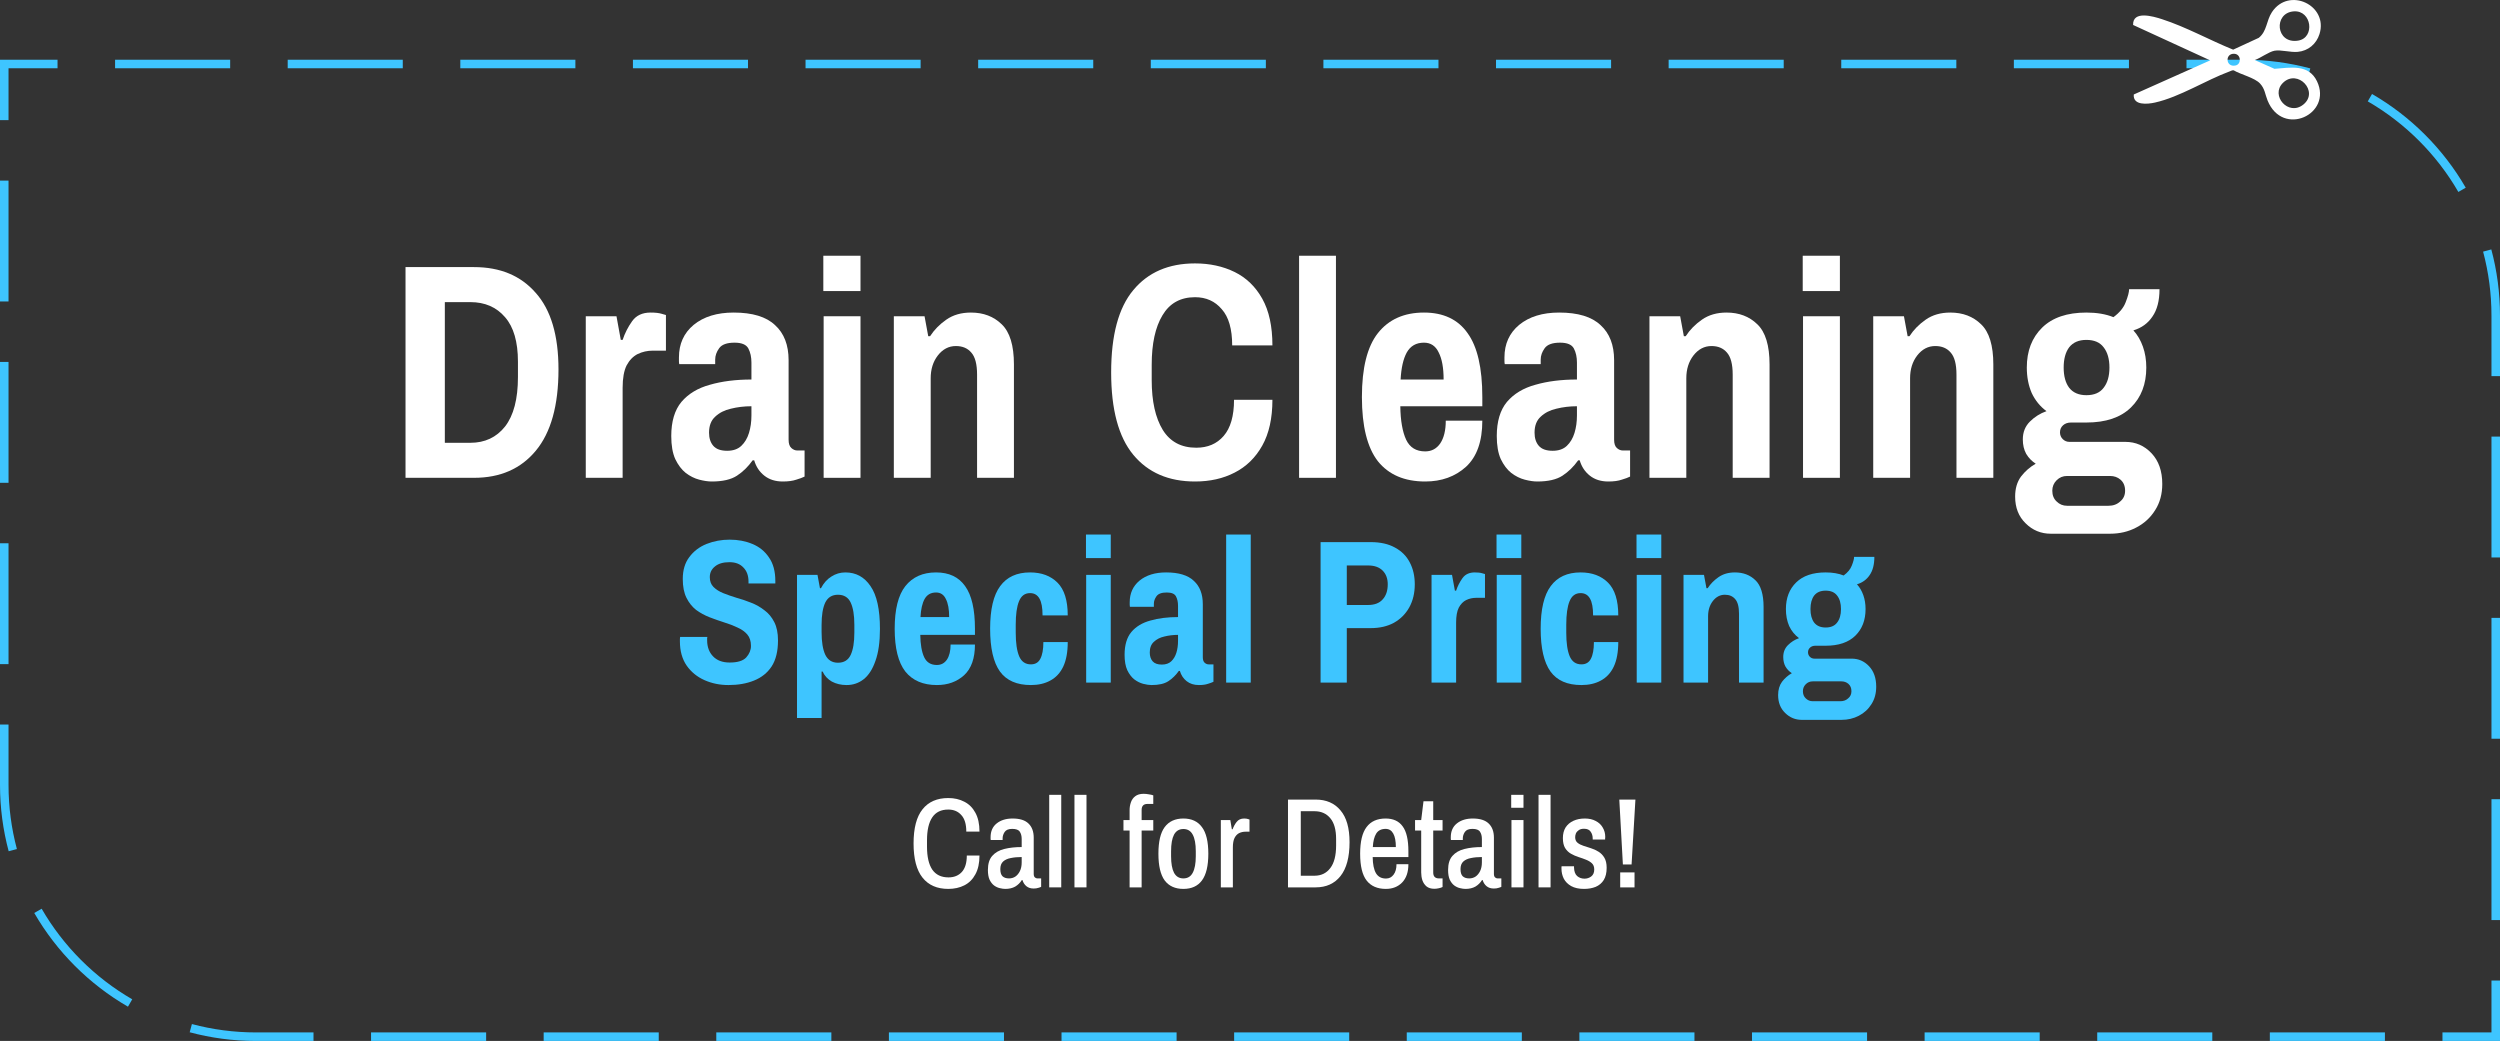 <?xml version="1.0" encoding="UTF-8"?> <svg xmlns="http://www.w3.org/2000/svg" width="293" height="122" viewBox="0 0 293 122" fill="none"><rect x="0" y="0" width="293" height="122" fill="#333333" stroke="none"/><path d="M190.202 101.315L189.782 93.71H191.672L191.222 101.315H190.202ZM189.887 104V102.245H191.567V104H189.887Z" fill="white"></path><path d="M185.645 104.18C185.045 104.18 184.545 104.07 184.145 103.85C183.755 103.63 183.465 103.34 183.275 102.98C183.095 102.62 183.005 102.23 183.005 101.81C183.005 101.72 183.005 101.655 183.005 101.615C183.015 101.565 183.02 101.535 183.02 101.525H184.475V101.66C184.485 102.13 184.61 102.47 184.85 102.68C185.09 102.88 185.375 102.98 185.705 102.98C185.995 102.98 186.255 102.895 186.485 102.725C186.725 102.545 186.845 102.27 186.845 101.9C186.845 101.59 186.755 101.35 186.575 101.18C186.395 101.01 186.165 100.87 185.885 100.76C185.615 100.65 185.32 100.545 185 100.445C184.69 100.345 184.395 100.215 184.115 100.055C183.835 99.895 183.605 99.67 183.425 99.38C183.255 99.09 183.17 98.705 183.17 98.225C183.17 97.735 183.275 97.32 183.485 96.98C183.705 96.64 184.01 96.38 184.4 96.2C184.79 96.02 185.235 95.93 185.735 95.93C186.235 95.93 186.66 96.025 187.01 96.215C187.37 96.395 187.645 96.65 187.835 96.98C188.035 97.31 188.135 97.68 188.135 98.09C188.135 98.15 188.13 98.21 188.12 98.27C188.12 98.33 188.12 98.37 188.12 98.39H186.665V98.285C186.665 97.965 186.585 97.695 186.425 97.475C186.275 97.245 186.015 97.13 185.645 97.13C185.385 97.13 185.18 97.185 185.03 97.295C184.88 97.395 184.77 97.52 184.7 97.67C184.64 97.82 184.61 97.97 184.61 98.12C184.61 98.4 184.7 98.615 184.88 98.765C185.06 98.915 185.29 99.035 185.57 99.125C185.85 99.215 186.145 99.31 186.455 99.41C186.775 99.51 187.07 99.645 187.34 99.815C187.62 99.985 187.85 100.22 188.03 100.52C188.21 100.82 188.3 101.215 188.3 101.705C188.3 102.295 188.185 102.775 187.955 103.145C187.725 103.505 187.41 103.77 187.01 103.94C186.61 104.1 186.155 104.18 185.645 104.18Z" fill="white"></path><path d="M180.316 104V93.155H181.726V104H180.316Z" fill="white"></path><path d="M177.143 104V96.11H178.553V104H177.143ZM177.113 94.67V93.155H178.553V94.67H177.113Z" fill="white"></path><path d="M171.757 104.18C171.567 104.18 171.352 104.15 171.112 104.09C170.882 104.04 170.657 103.935 170.437 103.775C170.227 103.615 170.052 103.39 169.912 103.1C169.782 102.81 169.717 102.43 169.717 101.96C169.717 101.24 169.887 100.69 170.227 100.31C170.567 99.92 171.037 99.65 171.637 99.5C172.237 99.35 172.917 99.275 173.677 99.275V98.33C173.677 97.98 173.602 97.695 173.452 97.475C173.312 97.255 173.017 97.145 172.567 97.145C172.137 97.145 171.842 97.265 171.682 97.505C171.522 97.745 171.442 97.995 171.442 98.255V98.45H170.047C170.037 98.4 170.032 98.35 170.032 98.3C170.032 98.25 170.032 98.19 170.032 98.12C170.032 97.42 170.272 96.88 170.752 96.5C171.232 96.12 171.852 95.93 172.612 95.93C173.452 95.93 174.072 96.125 174.472 96.515C174.882 96.905 175.087 97.46 175.087 98.18V102.425C175.087 102.615 175.132 102.75 175.222 102.83C175.312 102.91 175.407 102.95 175.507 102.95H175.957V103.94C175.877 103.98 175.762 104.02 175.612 104.06C175.472 104.11 175.292 104.135 175.072 104.135C174.732 104.135 174.452 104.045 174.232 103.865C174.012 103.685 173.857 103.445 173.767 103.145H173.692C173.492 103.465 173.232 103.72 172.912 103.91C172.592 104.09 172.207 104.18 171.757 104.18ZM172.192 102.95C172.462 102.95 172.707 102.88 172.927 102.74C173.147 102.59 173.327 102.375 173.467 102.095C173.607 101.805 173.677 101.465 173.677 101.075V100.445C173.197 100.445 172.767 100.485 172.387 100.565C172.017 100.635 171.722 100.77 171.502 100.97C171.282 101.17 171.172 101.465 171.172 101.855C171.172 102.245 171.257 102.525 171.427 102.695C171.607 102.865 171.862 102.95 172.192 102.95Z" fill="white"></path><path d="M168.109 104.165C167.719 104.165 167.409 104.07 167.179 103.88C166.959 103.69 166.799 103.45 166.699 103.16C166.609 102.87 166.564 102.565 166.564 102.245V97.34H165.844V96.11H166.564L166.834 93.905H167.974V96.11H169.069V97.34H167.974V102.26C167.974 102.72 168.199 102.95 168.649 102.95H169.069V103.955C168.959 104.015 168.809 104.065 168.619 104.105C168.439 104.145 168.269 104.165 168.109 104.165Z" fill="white"></path><path d="M162.424 104.18C161.434 104.18 160.684 103.855 160.174 103.205C159.664 102.555 159.409 101.505 159.409 100.055C159.409 98.635 159.659 97.595 160.159 96.935C160.659 96.265 161.404 95.93 162.394 95.93C163.284 95.93 163.949 96.235 164.389 96.845C164.839 97.445 165.064 98.42 165.064 99.77V100.445H160.879C160.889 101.295 161.019 101.93 161.269 102.35C161.519 102.76 161.909 102.965 162.439 102.965C162.809 102.965 163.104 102.815 163.324 102.515C163.554 102.215 163.669 101.805 163.669 101.285H165.064C165.064 102.205 164.819 102.92 164.329 103.43C163.839 103.93 163.204 104.18 162.424 104.18ZM160.894 99.275H163.594C163.594 98.585 163.494 98.06 163.294 97.7C163.094 97.33 162.794 97.145 162.394 97.145C161.894 97.145 161.529 97.325 161.299 97.685C161.069 98.045 160.934 98.575 160.894 99.275Z" fill="white"></path><path d="M150.952 104V93.71H154.192C155.432 93.71 156.402 94.13 157.102 94.97C157.812 95.8 158.167 97.045 158.167 98.705C158.167 100.465 157.812 101.79 157.102 102.68C156.402 103.56 155.432 104 154.192 104H150.952ZM152.452 102.635H154.057C154.837 102.635 155.452 102.34 155.902 101.75C156.362 101.16 156.592 100.27 156.592 99.08V98.33C156.592 97.24 156.362 96.425 155.902 95.885C155.452 95.345 154.837 95.075 154.057 95.075H152.452V102.635Z" fill="white"></path><path d="M143.082 104V96.11H144.192L144.372 97.19H144.462C144.572 96.88 144.727 96.595 144.927 96.335C145.137 96.065 145.432 95.93 145.812 95.93C146.002 95.93 146.152 95.95 146.262 95.99C146.382 96.03 146.442 96.05 146.442 96.05V97.475H145.962C145.702 97.475 145.457 97.53 145.227 97.64C145.007 97.75 144.827 97.94 144.687 98.21C144.557 98.48 144.492 98.85 144.492 99.32V104H143.082Z" fill="white"></path><path d="M138.691 104.18C137.731 104.18 137.001 103.85 136.501 103.19C136.011 102.52 135.766 101.475 135.766 100.055C135.766 98.635 136.011 97.595 136.501 96.935C137.001 96.265 137.731 95.93 138.691 95.93C139.651 95.93 140.376 96.265 140.866 96.935C141.366 97.595 141.616 98.635 141.616 100.055C141.616 101.475 141.366 102.52 140.866 103.19C140.376 103.85 139.651 104.18 138.691 104.18ZM138.691 102.95C139.191 102.95 139.556 102.73 139.786 102.29C140.026 101.85 140.146 101.2 140.146 100.34V99.77C140.146 98.91 140.026 98.26 139.786 97.82C139.556 97.38 139.191 97.16 138.691 97.16C138.201 97.16 137.836 97.38 137.596 97.82C137.366 98.26 137.251 98.91 137.251 99.77V100.34C137.251 101.2 137.366 101.85 137.596 102.29C137.836 102.73 138.201 102.95 138.691 102.95Z" fill="white"></path><path d="M132.389 104V97.34H131.669V96.11H132.389V94.94C132.389 94.63 132.439 94.33 132.539 94.04C132.639 93.74 132.809 93.5 133.049 93.32C133.289 93.13 133.619 93.035 134.039 93.035C134.229 93.035 134.429 93.055 134.639 93.095C134.859 93.125 135.034 93.165 135.164 93.215V94.22H134.489C134.029 94.22 133.799 94.455 133.799 94.925V96.11H135.164V97.34H133.799V104H132.389Z" fill="white"></path><path d="M125.927 104V93.155H127.337V104H125.927Z" fill="white"></path><path d="M122.968 104V93.155H124.378V104H122.968Z" fill="white"></path><path d="M117.822 104.18C117.632 104.18 117.417 104.15 117.177 104.09C116.947 104.04 116.722 103.935 116.502 103.775C116.292 103.615 116.117 103.39 115.977 103.1C115.847 102.81 115.782 102.43 115.782 101.96C115.782 101.24 115.952 100.69 116.292 100.31C116.632 99.92 117.102 99.65 117.702 99.5C118.302 99.35 118.982 99.275 119.742 99.275V98.33C119.742 97.98 119.667 97.695 119.517 97.475C119.377 97.255 119.082 97.145 118.632 97.145C118.202 97.145 117.907 97.265 117.747 97.505C117.587 97.745 117.507 97.995 117.507 98.255V98.45H116.112C116.102 98.4 116.097 98.35 116.097 98.3C116.097 98.25 116.097 98.19 116.097 98.12C116.097 97.42 116.337 96.88 116.817 96.5C117.297 96.12 117.917 95.93 118.677 95.93C119.517 95.93 120.137 96.125 120.537 96.515C120.947 96.905 121.152 97.46 121.152 98.18V102.425C121.152 102.615 121.197 102.75 121.287 102.83C121.377 102.91 121.472 102.95 121.572 102.95H122.022V103.94C121.942 103.98 121.827 104.02 121.677 104.06C121.537 104.11 121.357 104.135 121.137 104.135C120.797 104.135 120.517 104.045 120.297 103.865C120.077 103.685 119.922 103.445 119.832 103.145H119.757C119.557 103.465 119.297 103.72 118.977 103.91C118.657 104.09 118.272 104.18 117.822 104.18ZM118.257 102.95C118.527 102.95 118.772 102.88 118.992 102.74C119.212 102.59 119.392 102.375 119.532 102.095C119.672 101.805 119.742 101.465 119.742 101.075V100.445C119.262 100.445 118.832 100.485 118.452 100.565C118.082 100.635 117.787 100.77 117.567 100.97C117.347 101.17 117.237 101.465 117.237 101.855C117.237 102.245 117.322 102.525 117.492 102.695C117.672 102.865 117.927 102.95 118.257 102.95Z" fill="white"></path><path d="M111.135 104.18C109.825 104.18 108.82 103.74 108.12 102.86C107.42 101.98 107.07 100.645 107.07 98.855C107.07 97.055 107.42 95.72 108.12 94.85C108.82 93.97 109.825 93.53 111.135 93.53C111.845 93.53 112.475 93.675 113.025 93.965C113.575 94.245 114.005 94.675 114.315 95.255C114.635 95.835 114.795 96.57 114.795 97.46H113.25C113.25 96.59 113.055 95.945 112.665 95.525C112.285 95.095 111.775 94.88 111.135 94.88C110.295 94.88 109.67 95.185 109.26 95.795C108.85 96.405 108.645 97.3 108.645 98.48V99.23C108.645 100.41 108.85 101.305 109.26 101.915C109.68 102.525 110.315 102.83 111.165 102.83C111.815 102.83 112.335 102.62 112.725 102.2C113.115 101.77 113.31 101.125 113.31 100.265H114.795C114.795 101.155 114.635 101.89 114.315 102.47C114.005 103.05 113.575 103.48 113.025 103.76C112.475 104.04 111.845 104.18 111.135 104.18Z" fill="white"></path><path d="M211.18 84.368C210.412 84.368 209.756 84.096 209.212 83.552C208.668 83.024 208.396 82.328 208.396 81.464C208.396 80.84 208.548 80.32 208.852 79.904C209.172 79.488 209.556 79.152 210.004 78.896C209.7 78.704 209.452 78.448 209.26 78.128C209.084 77.808 208.996 77.432 208.996 77C208.996 76.44 209.18 75.976 209.548 75.608C209.916 75.24 210.348 74.968 210.844 74.792C210.348 74.424 209.964 73.952 209.692 73.376C209.436 72.784 209.308 72.12 209.308 71.384C209.308 70.088 209.708 69.048 210.508 68.264C211.308 67.48 212.46 67.088 213.964 67.088C214.78 67.088 215.484 67.208 216.076 67.448C216.556 67.096 216.876 66.704 217.036 66.272C217.212 65.824 217.3 65.488 217.3 65.264H219.676C219.676 66.16 219.492 66.872 219.124 67.4C218.772 67.928 218.276 68.288 217.636 68.48C217.956 68.832 218.204 69.256 218.38 69.752C218.556 70.248 218.644 70.792 218.644 71.384C218.644 72.68 218.244 73.72 217.444 74.504C216.644 75.288 215.484 75.68 213.964 75.68H212.764C212.508 75.68 212.3 75.752 212.14 75.896C211.98 76.04 211.9 76.224 211.9 76.448C211.9 76.656 211.972 76.832 212.116 76.976C212.26 77.12 212.436 77.192 212.644 77.192H217.012C217.812 77.192 218.492 77.488 219.052 78.08C219.612 78.672 219.892 79.472 219.892 80.48C219.892 81.264 219.708 81.944 219.34 82.52C218.972 83.112 218.476 83.568 217.852 83.888C217.244 84.208 216.564 84.368 215.812 84.368H211.18ZM212.452 82.184H215.692C216.06 82.184 216.364 82.072 216.604 81.848C216.86 81.64 216.988 81.36 216.988 81.008C216.988 80.64 216.868 80.352 216.628 80.144C216.404 79.952 216.132 79.856 215.812 79.856H212.452C212.132 79.856 211.86 79.968 211.636 80.192C211.412 80.416 211.3 80.688 211.3 81.008C211.3 81.36 211.412 81.64 211.636 81.848C211.86 82.072 212.132 82.184 212.452 82.184ZM213.964 73.544C214.572 73.544 215.02 73.352 215.308 72.968C215.612 72.584 215.764 72.056 215.764 71.384C215.764 70.712 215.612 70.184 215.308 69.8C215.02 69.416 214.572 69.224 213.964 69.224C213.372 69.224 212.924 69.416 212.62 69.8C212.332 70.184 212.188 70.712 212.188 71.384C212.188 72.056 212.332 72.584 212.62 72.968C212.924 73.352 213.372 73.544 213.964 73.544Z" fill="#3EC5FF"></path><path d="M197.308 80V67.376H199.708L199.996 68.936H200.14C200.46 68.44 200.884 68.008 201.412 67.64C201.94 67.272 202.58 67.088 203.332 67.088C204.308 67.088 205.108 67.392 205.732 68C206.372 68.608 206.692 69.656 206.692 71.144V80H203.812V71.936C203.812 71.12 203.66 70.544 203.356 70.208C203.068 69.872 202.668 69.704 202.156 69.704C201.596 69.704 201.124 69.952 200.74 70.448C200.372 70.928 200.188 71.52 200.188 72.224V80H197.308Z" fill="#3EC5FF"></path><path d="M191.823 80V67.376H194.703V80H191.823ZM191.799 65.408V62.648H194.703V65.408H191.799Z" fill="#3EC5FF"></path><path d="M185.342 80.288C183.694 80.288 182.486 79.76 181.718 78.704C180.95 77.632 180.566 75.96 180.566 73.688C180.566 71.416 180.958 69.752 181.742 68.696C182.526 67.624 183.694 67.088 185.246 67.088C186.59 67.088 187.662 67.488 188.462 68.288C189.262 69.088 189.662 70.368 189.662 72.128H186.71C186.71 71.232 186.59 70.576 186.35 70.16C186.11 69.728 185.742 69.512 185.246 69.512C184.638 69.512 184.206 69.832 183.95 70.472C183.694 71.096 183.566 72.016 183.566 73.232V74.144C183.566 75.36 183.702 76.288 183.974 76.928C184.246 77.552 184.702 77.864 185.342 77.864C185.854 77.864 186.222 77.648 186.446 77.216C186.686 76.768 186.806 76.112 186.806 75.248H189.662C189.662 76.416 189.486 77.376 189.134 78.128C188.782 78.864 188.278 79.408 187.622 79.76C186.982 80.112 186.222 80.288 185.342 80.288Z" fill="#3EC5FF"></path><path d="M175.417 80V67.376H178.297V80H175.417ZM175.393 65.408V62.648H178.297V65.408H175.393Z" fill="#3EC5FF"></path><path d="M167.777 80V67.376H170.177L170.513 69.224H170.657C170.833 68.696 171.081 68.208 171.401 67.76C171.721 67.312 172.201 67.088 172.841 67.088C173.209 67.088 173.497 67.12 173.705 67.184C173.929 67.248 174.041 67.28 174.041 67.28V70.064H173.009C172.593 70.064 172.201 70.152 171.833 70.328C171.481 70.504 171.193 70.8 170.969 71.216C170.761 71.632 170.657 72.216 170.657 72.968V80H167.777Z" fill="#3EC5FF"></path><path d="M154.772 80V63.536H160.652C161.788 63.536 162.74 63.752 163.508 64.184C164.276 64.6 164.852 65.184 165.236 65.936C165.62 66.672 165.812 67.52 165.812 68.48C165.812 69.504 165.596 70.408 165.164 71.192C164.732 71.96 164.132 72.56 163.364 72.992C162.596 73.408 161.692 73.616 160.652 73.616H157.844V80H154.772ZM157.844 70.904H160.34C161.092 70.904 161.66 70.688 162.044 70.256C162.444 69.824 162.644 69.232 162.644 68.48C162.644 67.808 162.444 67.272 162.044 66.872C161.644 66.472 161.076 66.272 160.34 66.272H157.844V70.904Z" fill="#3EC5FF"></path><path d="M143.706 80V62.648H146.586V80H143.706Z" fill="#3EC5FF"></path><path d="M134.969 80.288C134.681 80.288 134.353 80.24 133.985 80.144C133.617 80.048 133.265 79.872 132.929 79.616C132.609 79.36 132.337 79 132.113 78.536C131.905 78.072 131.801 77.472 131.801 76.736C131.801 75.6 132.065 74.712 132.593 74.072C133.137 73.432 133.881 72.984 134.825 72.728C135.769 72.456 136.849 72.32 138.065 72.32V71C138.065 70.568 137.985 70.2 137.825 69.896C137.665 69.592 137.305 69.44 136.745 69.44C136.153 69.44 135.753 69.584 135.545 69.872C135.337 70.16 135.233 70.456 135.233 70.76V71.12H132.425C132.409 71.04 132.401 70.96 132.401 70.88C132.401 70.8 132.401 70.704 132.401 70.592C132.401 69.536 132.785 68.688 133.553 68.048C134.337 67.408 135.377 67.088 136.673 67.088C138.145 67.088 139.225 67.416 139.913 68.072C140.617 68.712 140.969 69.624 140.969 70.808V77.024C140.969 77.328 141.041 77.544 141.185 77.672C141.329 77.8 141.481 77.864 141.641 77.864H142.217V79.904C142.057 79.984 141.841 80.064 141.569 80.144C141.297 80.24 140.945 80.288 140.513 80.288C139.937 80.288 139.457 80.136 139.073 79.832C138.689 79.528 138.425 79.128 138.281 78.632H138.161C137.809 79.128 137.401 79.528 136.937 79.832C136.473 80.136 135.817 80.288 134.969 80.288ZM136.169 77.888C136.633 77.888 137.001 77.76 137.273 77.504C137.545 77.248 137.745 76.912 137.873 76.496C138.001 76.08 138.065 75.624 138.065 75.128V74.408C137.505 74.408 136.969 74.472 136.457 74.6C135.961 74.712 135.553 74.92 135.233 75.224C134.913 75.512 134.753 75.928 134.753 76.472C134.753 76.904 134.865 77.248 135.089 77.504C135.313 77.76 135.673 77.888 136.169 77.888Z" fill="#3EC5FF"></path><path d="M127.3 80V67.376H130.18V80H127.3ZM127.276 65.408V62.648H130.18V65.408H127.276Z" fill="#3EC5FF"></path><path d="M120.819 80.288C119.171 80.288 117.963 79.76 117.195 78.704C116.427 77.632 116.043 75.96 116.043 73.688C116.043 71.416 116.435 69.752 117.219 68.696C118.003 67.624 119.171 67.088 120.723 67.088C122.067 67.088 123.139 67.488 123.939 68.288C124.739 69.088 125.139 70.368 125.139 72.128H122.187C122.187 71.232 122.067 70.576 121.827 70.16C121.587 69.728 121.219 69.512 120.723 69.512C120.115 69.512 119.683 69.832 119.427 70.472C119.171 71.096 119.043 72.016 119.043 73.232V74.144C119.043 75.36 119.179 76.288 119.451 76.928C119.723 77.552 120.179 77.864 120.819 77.864C121.331 77.864 121.699 77.648 121.923 77.216C122.163 76.768 122.283 76.112 122.283 75.248H125.139C125.139 76.416 124.963 77.376 124.611 78.128C124.259 78.864 123.755 79.408 123.099 79.76C122.459 80.112 121.699 80.288 120.819 80.288Z" fill="#3EC5FF"></path><path d="M109.801 80.288C108.185 80.288 106.953 79.76 106.105 78.704C105.273 77.632 104.857 75.96 104.857 73.688C104.857 71.416 105.273 69.752 106.105 68.696C106.953 67.624 108.153 67.088 109.705 67.088C111.225 67.088 112.361 67.624 113.113 68.696C113.881 69.752 114.265 71.416 114.265 73.688V74.408H107.857C107.873 75.528 108.025 76.4 108.313 77.024C108.601 77.632 109.097 77.936 109.801 77.936C110.297 77.936 110.689 77.728 110.977 77.312C111.265 76.88 111.409 76.288 111.409 75.536H114.265C114.265 77.152 113.841 78.352 112.993 79.136C112.145 79.904 111.081 80.288 109.801 80.288ZM107.881 72.32H111.241C111.241 71.408 111.113 70.704 110.857 70.208C110.617 69.696 110.233 69.44 109.705 69.44C109.097 69.44 108.649 69.696 108.361 70.208C108.089 70.704 107.929 71.408 107.881 72.32Z" fill="#3EC5FF"></path><path d="M93.41 84.152V67.376H95.81L96.098 68.936H96.218C96.538 68.328 96.946 67.872 97.442 67.568C97.938 67.248 98.482 67.088 99.074 67.088C100.322 67.088 101.306 67.624 102.026 68.696C102.762 69.752 103.13 71.424 103.13 73.712C103.13 75.232 102.954 76.48 102.602 77.456C102.266 78.432 101.802 79.152 101.21 79.616C100.634 80.064 99.97 80.288 99.218 80.288C98.578 80.288 98.002 80.152 97.49 79.88C96.994 79.592 96.634 79.2 96.41 78.704H96.29V84.152H93.41ZM98.21 77.672C98.914 77.672 99.41 77.368 99.698 76.76C99.986 76.152 100.13 75.28 100.13 74.144V73.232C100.13 72.096 99.986 71.224 99.698 70.616C99.41 70.008 98.914 69.704 98.21 69.704C97.522 69.704 97.026 70.008 96.722 70.616C96.434 71.224 96.29 72.096 96.29 73.232V74.096C96.29 75.232 96.434 76.112 96.722 76.736C97.026 77.36 97.522 77.672 98.21 77.672Z" fill="#3EC5FF"></path><path d="M85.373 80.288C84.365 80.288 83.429 80.096 82.565 79.712C81.701 79.328 81.005 78.76 80.477 78.008C79.949 77.24 79.685 76.296 79.685 75.176C79.685 75.08 79.685 74.984 79.685 74.888C79.701 74.792 79.709 74.712 79.709 74.648H82.901C82.901 74.664 82.893 74.72 82.877 74.816C82.877 74.896 82.877 74.968 82.877 75.032C82.877 75.816 83.109 76.448 83.573 76.928C84.037 77.408 84.685 77.648 85.517 77.648C86.445 77.648 87.093 77.448 87.461 77.048C87.829 76.632 88.013 76.184 88.013 75.704C88.013 75.144 87.869 74.696 87.581 74.36C87.293 74.024 86.909 73.752 86.429 73.544C85.965 73.32 85.445 73.12 84.869 72.944C84.309 72.768 83.741 72.568 83.165 72.344C82.589 72.12 82.061 71.832 81.581 71.48C81.117 71.112 80.741 70.64 80.453 70.064C80.165 69.488 80.021 68.752 80.021 67.856C80.021 66.816 80.277 65.96 80.789 65.288C81.301 64.6 81.973 64.088 82.805 63.752C83.653 63.416 84.557 63.248 85.517 63.248C86.493 63.248 87.381 63.416 88.181 63.752C88.997 64.088 89.645 64.616 90.125 65.336C90.621 66.04 90.869 66.96 90.869 68.096V68.384H87.725V68.168C87.725 67.464 87.525 66.912 87.125 66.512C86.741 66.096 86.197 65.888 85.493 65.888C84.757 65.888 84.189 66.056 83.789 66.392C83.389 66.712 83.189 67.128 83.189 67.64C83.189 68.12 83.333 68.504 83.621 68.792C83.909 69.08 84.285 69.32 84.749 69.512C85.229 69.704 85.757 69.888 86.333 70.064C86.909 70.224 87.477 70.416 88.037 70.64C88.613 70.864 89.133 71.16 89.597 71.528C90.077 71.88 90.461 72.344 90.749 72.92C91.037 73.48 91.181 74.192 91.181 75.056C91.181 76.32 90.933 77.336 90.437 78.104C89.941 78.856 89.253 79.408 88.373 79.76C87.509 80.112 86.509 80.288 85.373 80.288Z" fill="#3EC5FF"></path><path d="M240.35 62.552C239.198 62.552 238.214 62.144 237.398 61.328C236.582 60.536 236.174 59.492 236.174 58.196C236.174 57.26 236.402 56.48 236.858 55.856C237.338 55.232 237.914 54.728 238.586 54.344C238.13 54.056 237.758 53.672 237.47 53.192C237.206 52.712 237.074 52.148 237.074 51.5C237.074 50.66 237.35 49.964 237.902 49.412C238.454 48.86 239.102 48.452 239.846 48.188C239.102 47.636 238.526 46.928 238.118 46.064C237.734 45.176 237.542 44.18 237.542 43.076C237.542 41.132 238.142 39.572 239.342 38.396C240.542 37.22 242.27 36.632 244.526 36.632C245.75 36.632 246.806 36.812 247.694 37.172C248.414 36.644 248.894 36.056 249.134 35.408C249.398 34.736 249.53 34.232 249.53 33.896H253.094C253.094 35.24 252.818 36.308 252.266 37.1C251.738 37.892 250.994 38.432 250.034 38.72C250.514 39.248 250.886 39.884 251.15 40.628C251.414 41.372 251.546 42.188 251.546 43.076C251.546 45.02 250.946 46.58 249.746 47.756C248.546 48.932 246.806 49.52 244.526 49.52H242.726C242.342 49.52 242.03 49.628 241.79 49.844C241.55 50.06 241.43 50.336 241.43 50.672C241.43 50.984 241.538 51.248 241.754 51.464C241.97 51.68 242.234 51.788 242.546 51.788H249.098C250.298 51.788 251.318 52.232 252.158 53.12C252.998 54.008 253.418 55.208 253.418 56.72C253.418 57.896 253.142 58.916 252.59 59.78C252.038 60.668 251.294 61.352 250.358 61.832C249.446 62.312 248.426 62.552 247.298 62.552H240.35ZM242.258 59.276H247.118C247.67 59.276 248.126 59.108 248.486 58.772C248.87 58.46 249.062 58.04 249.062 57.512C249.062 56.96 248.882 56.528 248.522 56.216C248.186 55.928 247.778 55.784 247.298 55.784H242.258C241.778 55.784 241.37 55.952 241.034 56.288C240.698 56.624 240.53 57.032 240.53 57.512C240.53 58.04 240.698 58.46 241.034 58.772C241.37 59.108 241.778 59.276 242.258 59.276ZM244.526 46.316C245.438 46.316 246.11 46.028 246.542 45.452C246.998 44.876 247.226 44.084 247.226 43.076C247.226 42.068 246.998 41.276 246.542 40.7C246.11 40.124 245.438 39.836 244.526 39.836C243.638 39.836 242.966 40.124 242.51 40.7C242.078 41.276 241.862 42.068 241.862 43.076C241.862 44.084 242.078 44.876 242.51 45.452C242.966 46.028 243.638 46.316 244.526 46.316Z" fill="white"></path><path d="M219.542 56V37.064H223.142L223.574 39.404H223.79C224.27 38.66 224.906 38.012 225.698 37.46C226.49 36.908 227.45 36.632 228.578 36.632C230.042 36.632 231.242 37.088 232.178 38C233.138 38.912 233.618 40.484 233.618 42.716V56H229.298V43.904C229.298 42.68 229.07 41.816 228.614 41.312C228.182 40.808 227.582 40.556 226.814 40.556C225.974 40.556 225.266 40.928 224.69 41.672C224.138 42.392 223.862 43.28 223.862 44.336V56H219.542Z" fill="white"></path><path d="M211.315 56V37.064H215.635V56H211.315ZM211.279 34.112V29.972H215.635V34.112H211.279Z" fill="white"></path><path d="M193.316 56V37.064H196.916L197.348 39.404H197.564C198.044 38.66 198.68 38.012 199.472 37.46C200.264 36.908 201.224 36.632 202.352 36.632C203.816 36.632 205.016 37.088 205.952 38C206.912 38.912 207.392 40.484 207.392 42.716V56H203.072V43.904C203.072 42.68 202.844 41.816 202.388 41.312C201.956 40.808 201.356 40.556 200.588 40.556C199.748 40.556 199.04 40.928 198.464 41.672C197.912 42.392 197.636 43.28 197.636 44.336V56H193.316Z" fill="white"></path><path d="M180.174 56.432C179.742 56.432 179.25 56.36 178.698 56.216C178.146 56.072 177.618 55.808 177.114 55.424C176.634 55.04 176.226 54.5 175.89 53.804C175.578 53.108 175.422 52.208 175.422 51.104C175.422 49.4 175.818 48.068 176.61 47.108C177.426 46.148 178.542 45.476 179.958 45.092C181.374 44.684 182.994 44.48 184.818 44.48V42.5C184.818 41.852 184.698 41.3 184.458 40.844C184.218 40.388 183.678 40.16 182.838 40.16C181.95 40.16 181.35 40.376 181.038 40.808C180.726 41.24 180.57 41.684 180.57 42.14V42.68H176.358C176.334 42.56 176.322 42.44 176.322 42.32C176.322 42.2 176.322 42.056 176.322 41.888C176.322 40.304 176.898 39.032 178.05 38.072C179.226 37.112 180.786 36.632 182.73 36.632C184.938 36.632 186.558 37.124 187.59 38.108C188.646 39.068 189.174 40.436 189.174 42.212V51.536C189.174 51.992 189.282 52.316 189.498 52.508C189.714 52.7 189.942 52.796 190.182 52.796H191.046V55.856C190.806 55.976 190.482 56.096 190.074 56.216C189.666 56.36 189.138 56.432 188.49 56.432C187.626 56.432 186.906 56.204 186.33 55.748C185.754 55.292 185.358 54.692 185.142 53.948H184.962C184.434 54.692 183.822 55.292 183.126 55.748C182.43 56.204 181.446 56.432 180.174 56.432ZM181.974 52.832C182.67 52.832 183.222 52.64 183.63 52.256C184.038 51.872 184.338 51.368 184.53 50.744C184.722 50.12 184.818 49.436 184.818 48.692V47.612C183.978 47.612 183.174 47.708 182.406 47.9C181.662 48.068 181.05 48.38 180.57 48.836C180.09 49.268 179.85 49.892 179.85 50.708C179.85 51.356 180.018 51.872 180.354 52.256C180.69 52.64 181.23 52.832 181.974 52.832Z" fill="white"></path><path d="M167.032 56.432C164.608 56.432 162.76 55.64 161.488 54.056C160.24 52.448 159.616 49.94 159.616 46.532C159.616 43.124 160.24 40.628 161.488 39.044C162.76 37.436 164.56 36.632 166.888 36.632C169.168 36.632 170.872 37.436 172 39.044C173.152 40.628 173.728 43.124 173.728 46.532V47.612H164.116C164.14 49.292 164.368 50.6 164.8 51.536C165.232 52.448 165.976 52.904 167.032 52.904C167.776 52.904 168.364 52.592 168.796 51.968C169.228 51.32 169.444 50.432 169.444 49.304H173.728C173.728 51.728 173.092 53.528 171.82 54.704C170.548 55.856 168.952 56.432 167.032 56.432ZM164.152 44.48H169.192C169.192 43.112 169 42.056 168.616 41.312C168.256 40.544 167.68 40.16 166.888 40.16C165.976 40.16 165.304 40.544 164.872 41.312C164.464 42.056 164.224 43.112 164.152 44.48Z" fill="white"></path><path d="M152.253 56V29.972H156.573V56H152.253Z" fill="white"></path><path d="M140.056 56.432C136.96 56.432 134.548 55.388 132.82 53.3C131.092 51.212 130.228 47.996 130.228 43.652C130.228 39.284 131.092 36.068 132.82 34.004C134.548 31.916 136.96 30.872 140.056 30.872C141.784 30.872 143.332 31.208 144.7 31.88C146.068 32.552 147.148 33.596 147.94 35.012C148.732 36.428 149.128 38.252 149.128 40.484H144.412C144.412 38.564 144.004 37.148 143.188 36.236C142.396 35.3 141.352 34.832 140.056 34.832C138.352 34.832 137.08 35.54 136.24 36.956C135.4 38.348 134.98 40.28 134.98 42.752V44.552C134.98 47.024 135.412 48.968 136.276 50.384C137.14 51.776 138.448 52.472 140.2 52.472C141.544 52.472 142.612 52.016 143.404 51.104C144.22 50.168 144.628 48.752 144.628 46.856H149.128C149.128 49.016 148.732 50.804 147.94 52.22C147.148 53.636 146.068 54.692 144.7 55.388C143.356 56.084 141.808 56.432 140.056 56.432Z" fill="white"></path><path d="M104.757 56V37.064H108.357L108.789 39.404H109.005C109.485 38.66 110.121 38.012 110.913 37.46C111.705 36.908 112.665 36.632 113.793 36.632C115.257 36.632 116.457 37.088 117.393 38C118.353 38.912 118.833 40.484 118.833 42.716V56H114.513V43.904C114.513 42.68 114.285 41.816 113.829 41.312C113.397 40.808 112.797 40.556 112.029 40.556C111.189 40.556 110.481 40.928 109.905 41.672C109.353 42.392 109.077 43.28 109.077 44.336V56H104.757Z" fill="white"></path><path d="M96.53 56V37.064H100.85V56H96.53ZM96.494 34.112V29.972H100.85V34.112H96.494Z" fill="white"></path><path d="M83.424 56.432C82.992 56.432 82.5 56.36 81.948 56.216C81.396 56.072 80.868 55.808 80.364 55.424C79.884 55.04 79.476 54.5 79.14 53.804C78.828 53.108 78.672 52.208 78.672 51.104C78.672 49.4 79.068 48.068 79.86 47.108C80.676 46.148 81.792 45.476 83.208 45.092C84.624 44.684 86.244 44.48 88.068 44.48V42.5C88.068 41.852 87.948 41.3 87.708 40.844C87.468 40.388 86.928 40.16 86.088 40.16C85.2 40.16 84.6 40.376 84.288 40.808C83.976 41.24 83.82 41.684 83.82 42.14V42.68H79.608C79.584 42.56 79.572 42.44 79.572 42.32C79.572 42.2 79.572 42.056 79.572 41.888C79.572 40.304 80.148 39.032 81.3 38.072C82.476 37.112 84.036 36.632 85.98 36.632C88.188 36.632 89.808 37.124 90.84 38.108C91.896 39.068 92.424 40.436 92.424 42.212V51.536C92.424 51.992 92.532 52.316 92.748 52.508C92.964 52.7 93.192 52.796 93.432 52.796H94.296V55.856C94.056 55.976 93.732 56.096 93.324 56.216C92.916 56.36 92.388 56.432 91.74 56.432C90.876 56.432 90.156 56.204 89.58 55.748C89.004 55.292 88.608 54.692 88.392 53.948H88.212C87.684 54.692 87.072 55.292 86.376 55.748C85.68 56.204 84.696 56.432 83.424 56.432ZM85.224 52.832C85.92 52.832 86.472 52.64 86.88 52.256C87.288 51.872 87.588 51.368 87.78 50.744C87.972 50.12 88.068 49.436 88.068 48.692V47.612C87.228 47.612 86.424 47.708 85.656 47.9C84.912 48.068 84.3 48.38 83.82 48.836C83.34 49.268 83.1 49.892 83.1 50.708C83.1 51.356 83.268 51.872 83.604 52.256C83.94 52.64 84.48 52.832 85.224 52.832Z" fill="white"></path><path d="M68.652 56V37.064H72.252L72.756 39.836H72.972C73.236 39.044 73.608 38.312 74.088 37.64C74.568 36.968 75.288 36.632 76.248 36.632C76.8 36.632 77.232 36.68 77.544 36.776C77.88 36.872 78.048 36.92 78.048 36.92V41.096H76.5C75.876 41.096 75.288 41.228 74.736 41.492C74.208 41.756 73.776 42.2 73.44 42.824C73.128 43.448 72.972 44.324 72.972 45.452V56H68.652Z" fill="white"></path><path d="M47.527 56V31.304H55.555C58.627 31.304 61.039 32.312 62.791 34.328C64.567 36.32 65.455 39.308 65.455 43.292C65.455 47.516 64.567 50.696 62.791 52.832C61.039 54.944 58.627 56 55.555 56H47.527ZM52.135 51.896H55.123C56.827 51.896 58.183 51.26 59.191 49.988C60.199 48.692 60.703 46.76 60.703 44.192V42.392C60.703 40.064 60.199 38.324 59.191 37.172C58.183 35.996 56.827 35.408 55.123 35.408H52.135V51.896Z" fill="white"></path><path d="M22.491 120.019C24.885 120.658 27.402 121 30 121V122C27.314 122 24.71 121.645 22.232 120.982L22.491 120.019ZM36.743 121V122H30V121H36.743ZM56.975 121V122H43.487V121H56.975ZM77.205 121V122H63.718V121H77.205ZM97.436 121V122H83.948V121H97.436ZM117.667 121V122H104.18V121H117.667ZM137.897 121V122H124.41V121H137.897ZM158.128 121V122H144.641V121H158.128ZM178.359 121V122H164.872V121H178.359ZM198.59 121V122H185.103V121H198.59ZM218.82 121V122H205.333V121H218.82ZM239.052 121V122H225.564V121H239.052ZM259.282 121V122H245.795V121H259.282ZM279.513 121V122H266.025V121H279.513ZM293 114.917V122H286.257V121H292V114.917H293ZM4.881 106.502C7.427 110.903 11.097 114.573 15.498 117.119L15.247 117.552L14.998 117.984C10.445 115.35 6.649 111.554 4.015 107.001L4.881 106.502ZM293 93.667V107.833H292V93.667H293ZM0 92V84.917H1V92C1 94.598 1.342 97.115 1.981 99.509L1.497 99.638L1.498 99.639L1.017 99.767C0.354 97.289 0 94.686 0 92ZM293 72.417V86.583H292V72.417H293ZM1 63.667V77.833H0V63.667H1ZM293 51.167V65.333H292V51.167H293ZM1 42.417V56.583H0V42.417H1ZM293 44.083H292V37C292 34.402 291.658 31.885 291.019 29.491L291.982 29.232C292.645 31.71 293 34.313 293 37V44.083ZM1 21.167V35.333H0V21.167H1ZM278.001 11.015C282.554 13.649 286.35 17.445 288.984 21.998L288.553 22.248L288.552 22.247L288.119 22.498C285.573 18.097 281.903 14.427 277.502 11.881L278.001 11.015ZM6.743 8H1V14.083H0V7H6.743V8ZM263 7C265.686 7 268.289 7.354 270.767 8.017L270.639 8.498L270.638 8.497L270.509 8.981C268.115 8.342 265.598 8 263 8H256.257V7H263ZM26.975 8H13.487V7H26.975V8ZM47.205 8H33.718V7H47.205V8ZM67.436 8H53.948V7H67.436V8ZM87.667 8H74.18V7H87.667V8ZM107.897 8H94.41V7H107.897V8ZM128.128 8H114.641V7H128.128V8ZM148.359 8H134.872V7H148.359V8ZM168.59 8H155.103V7H168.59V8ZM188.82 8H175.333V7H188.82V8ZM209.052 8H195.564V7H209.052V8ZM229.282 8H215.795V7H229.282V8ZM249.513 8H236.025V7H249.513V8Z" fill="#3EC5FF"></path><g clip-path="url(#clip0_750_542)"><path d="M250.078 11.074L259.033 7.075L250 2.926C249.935 1.198 252.365 1.917 253.382 2.246C256.212 3.162 258.968 4.702 261.726 5.82L264.728 4.434C265.706 3.648 265.599 2.444 266.269 1.425C268.254 -1.587 272.907 0.617 271.844 3.993C271.48 5.152 270.525 5.967 269.287 6.079C268.442 6.155 267.295 5.81 266.577 5.944C265.905 6.069 264.943 6.8 264.261 7.037L266.564 8.065C268.455 7.928 270.57 7.478 271.552 9.525C273.4 13.38 267.532 16.14 265.758 11.774C265.466 11.055 265.45 10.416 264.884 9.797C264.254 9.107 262.623 8.739 261.785 8.241C261.616 8.219 261.47 8.311 261.32 8.366C258.532 9.394 255.465 11.371 252.56 12.02C251.667 12.221 249.964 12.381 250.078 11.074ZM267.562 9.71C266.051 11.196 268.208 13.662 269.953 12.253C271.834 10.732 269.281 8.024 267.562 9.71ZM262.019 7.672C262.717 7.513 262.659 6.36 261.879 6.305C260.729 6.222 260.829 7.941 262.019 7.672ZM269.349 4.759C271.344 4.427 270.947 1.185 268.832 1.332C266.418 1.501 266.707 5.2 269.349 4.759Z" fill="white"></path></g><defs><clipPath id="clip0_750_542"><rect width="22" height="14" fill="white" transform="translate(272 14) rotate(180)"></rect></clipPath></defs></svg> 